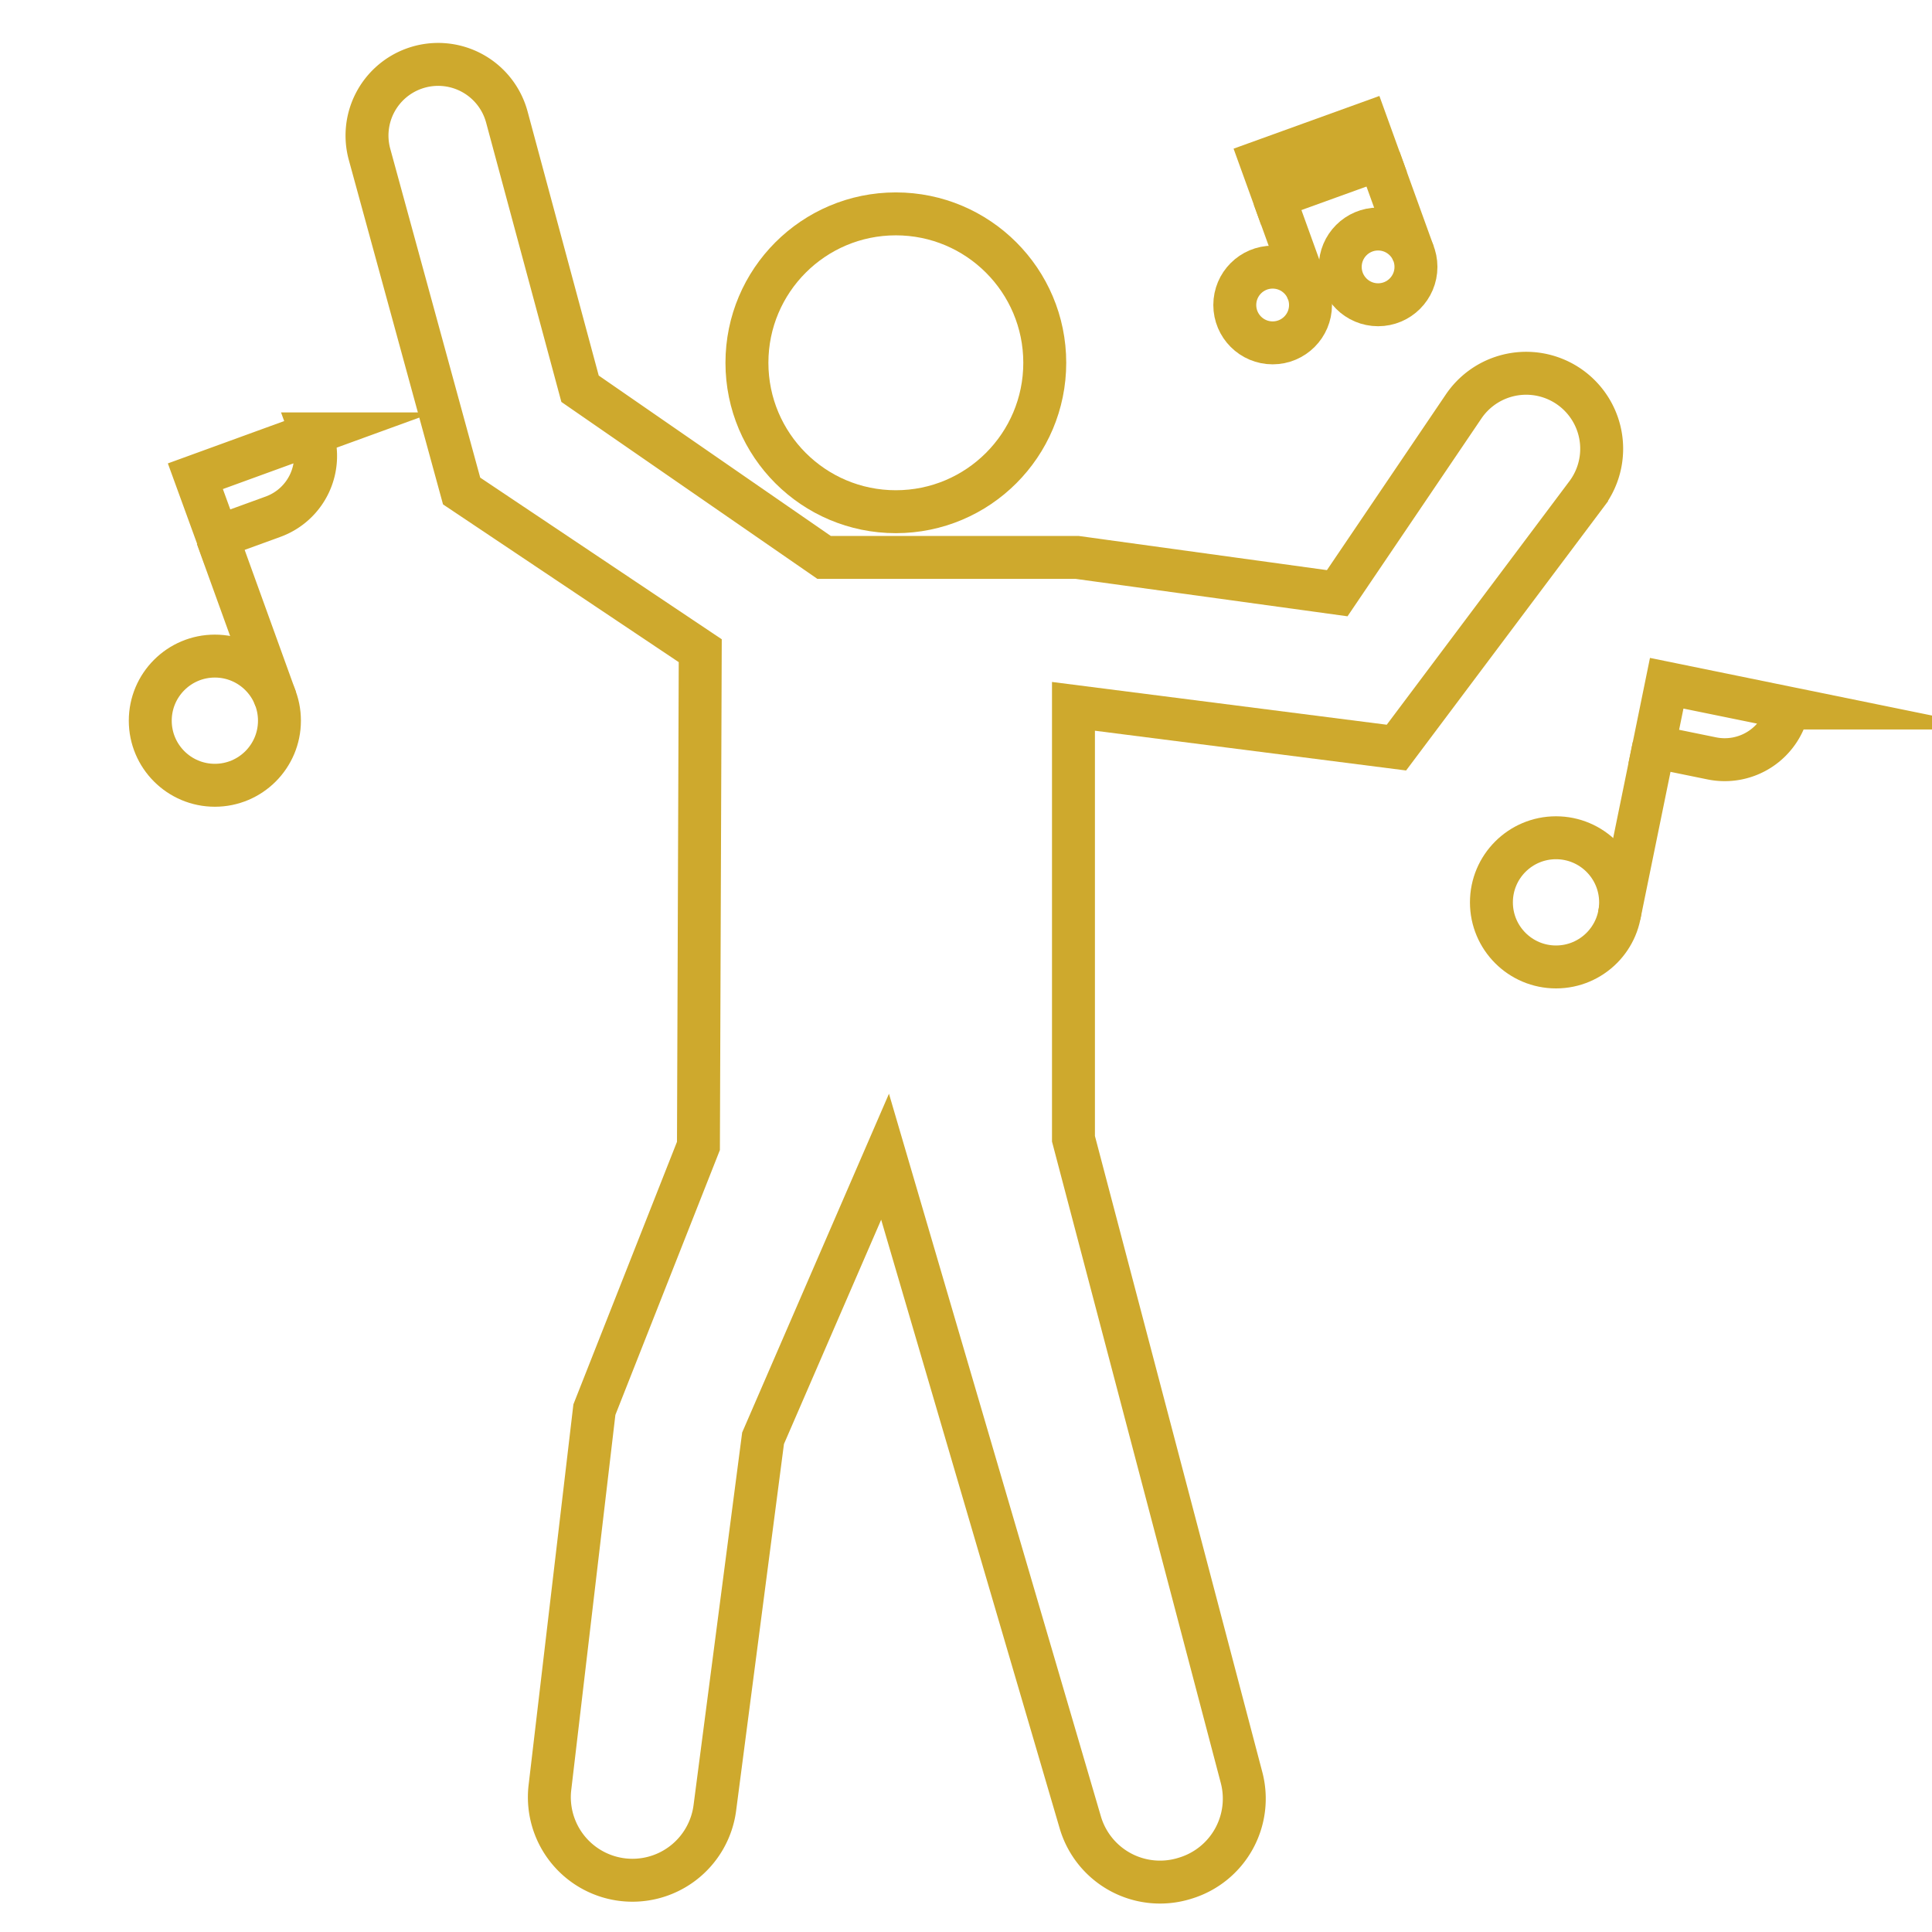 <?xml version="1.0" encoding="UTF-8"?> <svg xmlns="http://www.w3.org/2000/svg" width="90" height="90" viewBox="0 0 90 90"><g data-name="Group 506"><path data-name="Rectangle 1259" style="fill:none" d="M0 0h90v90H0z"></path><g data-name="Group 498" transform="translate(-285.227 -173.934)"><path data-name="Path 496" d="m343.141 227.818 9.094 31.01a3.871 3.871 0 0 0 4.849 2.611l.055-.017a3.87 3.87 0 0 0 2.608-4.685l-7.83-29.755v-20.144l15.045 1.922 8.858-11.81a3.517 3.517 0 0 0-1.419-5.339 3.518 3.518 0 0 0-4.308 1.257l-5.889 8.7-12.119-1.668H340.3l-11.368-7.857-3.41-12.657a3.314 3.314 0 0 0-4.323-2.256 3.315 3.315 0 0 0-2.074 3.993l4.29 15.684 11.116 7.439-.084 23.069L329.6 239.6l-2.071 17.6a3.87 3.87 0 0 0 3.255 4.278 3.871 3.871 0 0 0 4.427-3.325l2.246-17.219z" transform="translate(-16.684)" style="stroke:#cea92d;stroke-miterlimit:10;stroke-width:2px;fill:none"></path><g data-name="Group 493" transform="translate(354.703 205.762)"><circle data-name="Ellipse 27" cx="3.009" cy="3.009" r="3.009" transform="translate(0 7.198)" style="stroke:#cea92d;stroke-miterlimit:10;stroke-width:2px;fill:none"></circle><path data-name="Rectangle 1250" d="M0 0h5.767a3.009 3.009 0 0 1-3.009 3.009H0V0z" transform="rotate(11.547 4.083 40.382)" style="stroke:#cea92d;stroke-miterlimit:10;stroke-width:2px;fill:none"></path><path data-name="Line 80" transform="translate(5.957 2.948)" style="stroke:#cea92d;stroke-miterlimit:10;stroke-width:2px;fill:none" d="M0 7.862 1.606 0"></path></g><g data-name="Group 496"><path data-name="Rectangle 1251" transform="rotate(-19.87 689.977 -891.164)" style="stroke:#cea92d;stroke-miterlimit:10;stroke-width:2px;fill:none" d="M0 0h5.223v1.764H0z"></path><g data-name="Group 494" transform="translate(342.748 183.119)"><circle data-name="Ellipse 28" cx="1.764" cy="1.764" r="1.764" transform="translate(0 3.259)" style="stroke:#cea92d;stroke-miterlimit:10;stroke-width:2px;fill:none"></circle><path data-name="Line 81" transform="translate(1.824)" style="stroke:#cea92d;stroke-miterlimit:10;stroke-width:2px;fill:none" d="M1.598 4.423 0 0"></path></g><g data-name="Group 495" transform="translate(347.66 181.344)"><circle data-name="Ellipse 29" cx="1.764" cy="1.764" r="1.764" transform="translate(0 3.259)" style="stroke:#cea92d;stroke-miterlimit:10;stroke-width:2px;fill:none"></circle><path data-name="Line 82" transform="translate(1.824)" style="stroke:#cea92d;stroke-miterlimit:10;stroke-width:2px;fill:none" d="M1.598 4.423 0 0"></path></g></g><g data-name="Group 497" transform="translate(292.227 194.147)"><circle data-name="Ellipse 30" cx="3.009" cy="3.009" r="3.009" transform="translate(0 10.35)" style="stroke:#cea92d;stroke-miterlimit:10;stroke-width:2px;fill:none"></circle><path data-name="Rectangle 1252" d="M0 0h5.767a3.009 3.009 0 0 1-3.009 3.009H0V0z" transform="rotate(-20 6.642 -4.972)" style="stroke:#cea92d;stroke-miterlimit:10;stroke-width:2px;fill:none"></path><path data-name="Line 83" transform="translate(3.112 4.79)" style="stroke:#cea92d;stroke-miterlimit:10;stroke-width:2px;fill:none" d="M2.727 7.546 0 0"></path></g><circle data-name="Ellipse 31" cx="6.937" cy="6.937" r="6.937" transform="translate(320.022 183.897)" style="stroke:#cea92d;stroke-miterlimit:10;stroke-width:2px;fill:none"></circle></g></g></svg> 